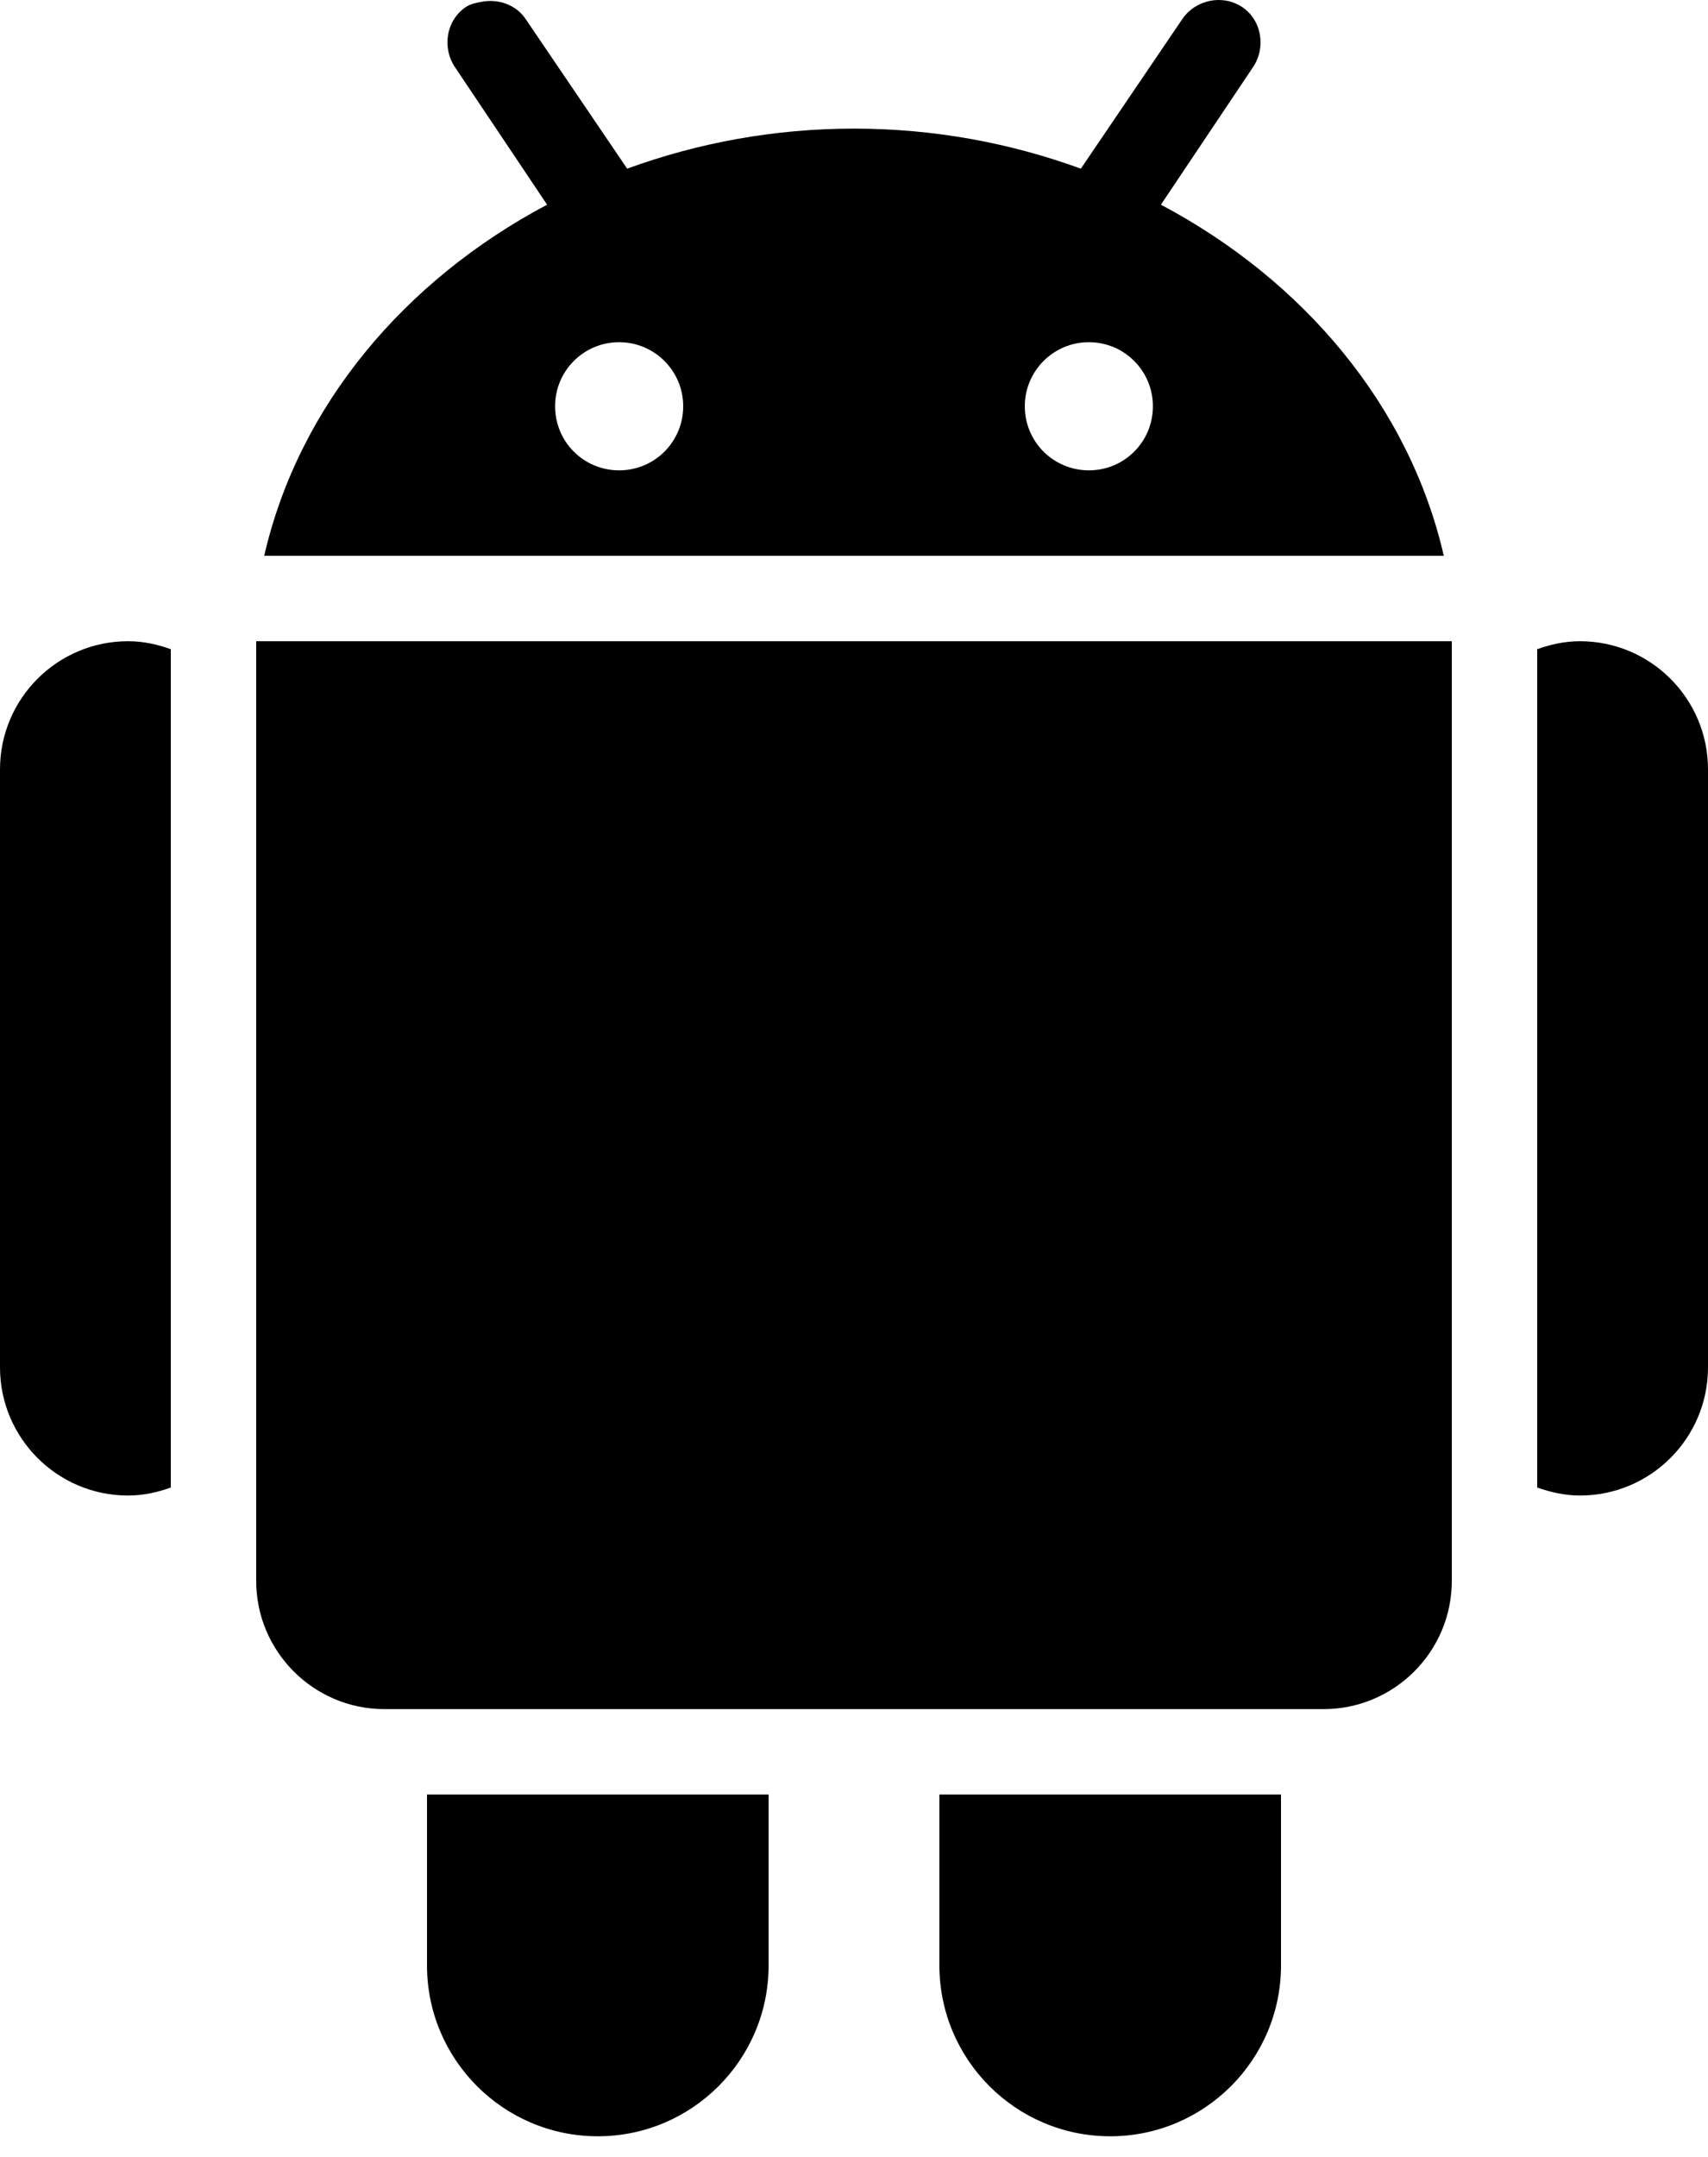 <?xml version="1.0" encoding="UTF-8"?>
<svg width="80px" height="101px" viewBox="0 0 80 101" version="1.1" xmlns="http://www.w3.org/2000/svg" xmlns:xlink="http://www.w3.org/1999/xlink">
    <title>icons8-android-os</title>
    <defs>
        <filter color-interpolation-filters="auto" id="filter-1">
            <feColorMatrix in="SourceGraphic" type="matrix" values="0 0 0 0 0.643 0 0 0 0 0.776 0 0 0 0 0.224 0 0 0 1 0"></feColorMatrix>
        </filter>
    </defs>
    <g id="Next-Steps" stroke="none" stroke-width="1" fill="none" fill-rule="evenodd">
        <g id="icons8-android-os" transform="translate(-1283, -1527)" filter="url(#filter-1)">
            <g transform="translate(1283, 1527)">
                <path d="M22.562,0.084 C22.305,0.131 22.039,0.178 21.812,0.334 C20.898,0.952 20.695,2.233 21.312,3.147 L25.625,9.584 C18.961,13.116 13.992,18.983 12.375,26.022 L67.625,26.022 C66.008,18.983 61.039,13.116 54.375,9.584 L58.688,3.147 C59.305,2.233 59.102,0.952 58.188,0.334 C57.266,-0.283 55.992,-0.017 55.375,0.897 L50.625,7.897 C47.328,6.694 43.75,6.022 40,6.022 C36.25,6.022 32.672,6.694 29.375,7.897 L24.625,0.897 C24.164,0.209 23.328,-0.064 22.562,0.084 Z M29,16.022 C30.656,16.022 32,17.366 32,19.022 C32,20.686 30.656,22.022 29,22.022 C27.336,22.022 26,20.686 26,19.022 C26,17.366 27.336,16.022 29,16.022 Z M51,16.022 C52.664,16.022 54,17.366 54,19.022 C54,20.686 52.664,22.022 51,22.022 C49.344,22.022 48,20.686 48,19.022 C48,17.366 49.344,16.022 51,16.022 Z M6,30.022 C2.688,30.022 0,32.709 0,36.022 L0,64.022 C0,67.334 2.688,70.022 6,70.022 C6.703,70.022 7.375,69.873 8,69.647 L8,30.397 C7.375,30.17 6.703,30.022 6,30.022 Z M12,30.022 L12,74.022 C12,77.327 14.695,80.022 18,80.022 L62,80.022 C65.305,80.022 68,77.327 68,74.022 L68,30.022 L12,30.022 Z M74,30.022 C73.297,30.022 72.625,30.17 72,30.397 L72,69.647 C72.625,69.866 73.297,70.022 74,70.022 C77.312,70.022 80,67.334 80,64.022 L80,36.022 C80,32.709 77.312,30.022 74,30.022 Z M20,84.022 L20,92.022 C20,96.436 23.586,100.022 28,100.022 C32.414,100.022 36,96.436 36,92.022 L36,84.022 L20,84.022 Z M44,84.022 L44,92.022 C44,96.436 47.586,100.022 52,100.022 C56.414,100.022 60,96.436 60,92.022 L60,84.022 L44,84.022 Z" id="Shape" fill="#000000" fill-rule="nonzero"></path>
            </g>
        </g>
    </g>
</svg>